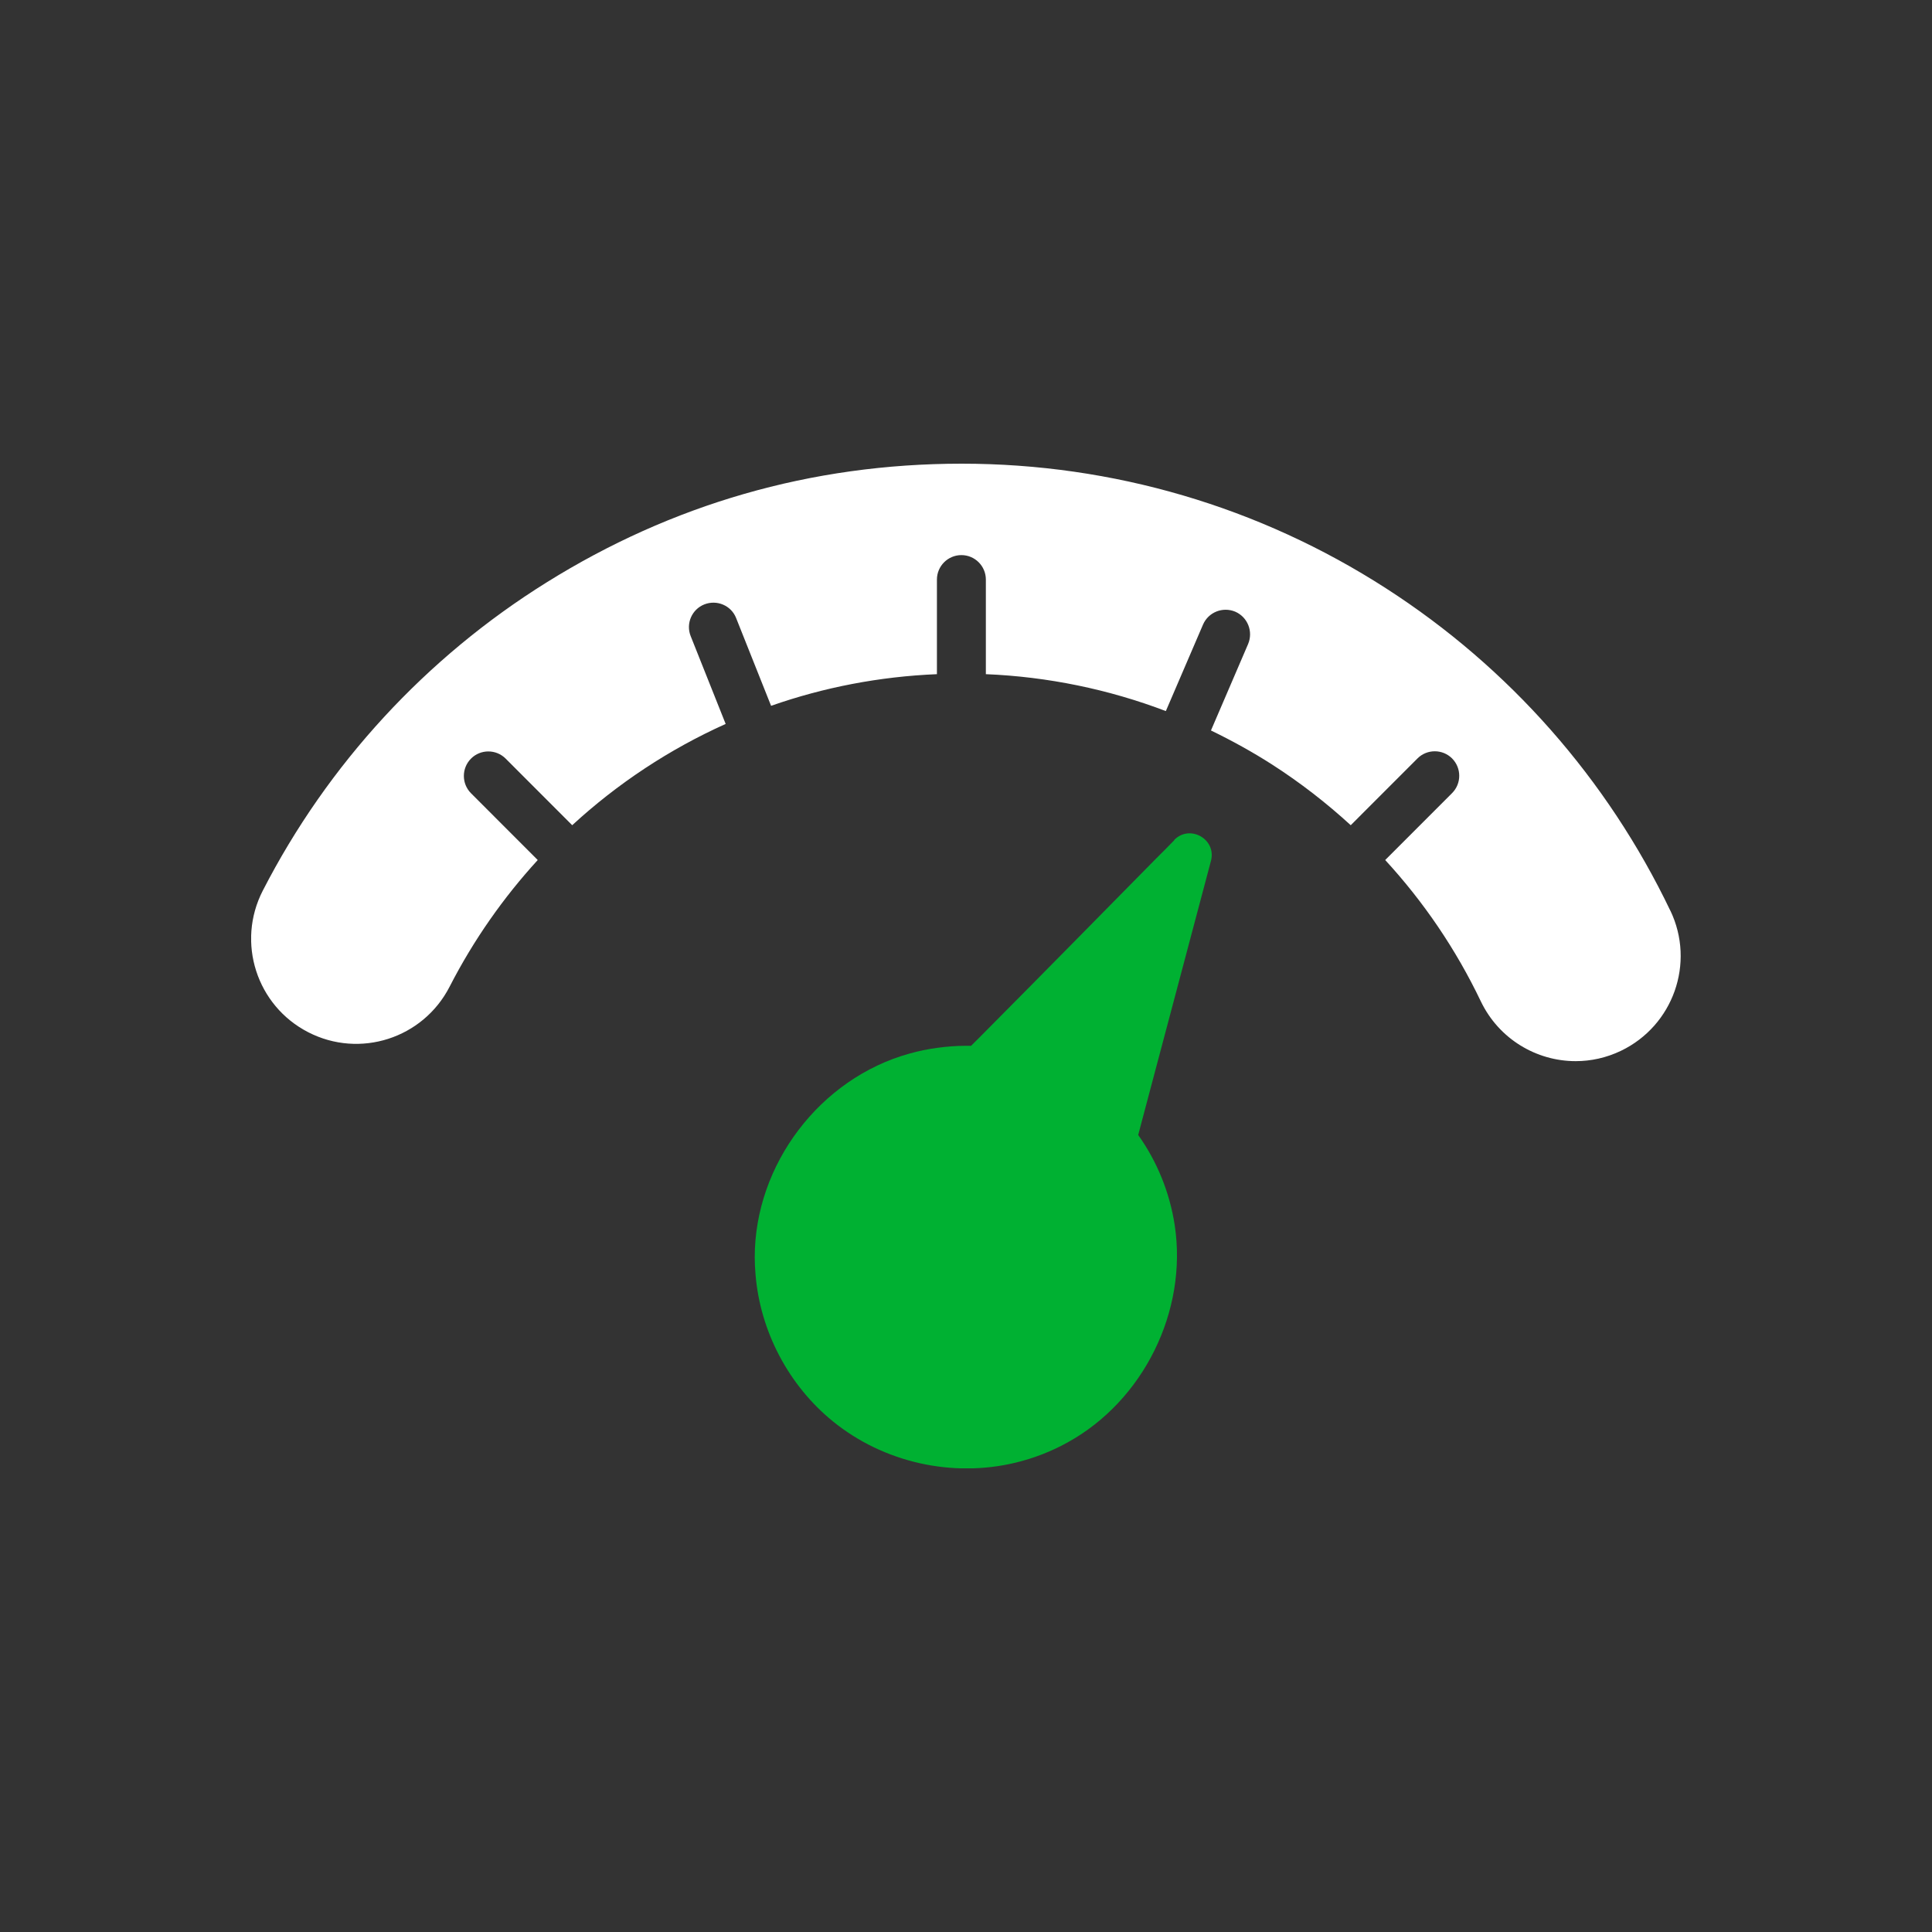 <svg width="100" height="100" viewBox="0 0 100 100" fill="none" xmlns="http://www.w3.org/2000/svg">
<rect x="0" y="0" width="100" height="100" fill="#333333" stroke="none"/>
<g clip-path="url(#clip0_2821_1371)">
<path d="M60.788 43.481C60.475 43.802 60.163 44.123 59.842 44.436C56.915 47.407 53.988 50.386 51.044 53.348C50.781 53.611 50.526 53.875 50.263 54.13C50.173 54.13 50.082 54.13 49.992 54.13C49.49 54.13 48.989 54.171 48.504 54.237C48.019 54.303 47.533 54.401 47.073 54.533C42.444 55.817 39.065 60.277 39.065 65.075C39.065 65.371 39.081 65.667 39.106 65.963C39.344 68.909 40.824 71.716 43.118 73.575C45.733 75.698 49.293 76.497 52.565 75.707C53.519 75.476 54.432 75.122 55.27 74.653C59.176 72.497 61.478 67.873 60.804 63.421C60.541 61.701 59.883 60.112 58.913 58.746C59.086 58.105 59.25 57.463 59.423 56.821C60.508 52.731 61.593 48.649 62.679 44.559C62.975 43.44 61.593 42.65 60.779 43.473L60.788 43.481Z" fill="#00B132"/>
<path d="M86.466 47.157C83.201 40.327 78.112 34.55 71.74 30.452C65.186 26.23 57.597 24 49.778 24C41.959 24 34.74 26.123 28.302 30.139C22.053 34.031 16.963 39.553 13.6 46.103C12.227 48.778 13.28 52.053 15.952 53.427C18.624 54.802 21.896 53.748 23.27 51.074C24.511 48.654 26.057 46.457 27.833 44.515L24.38 41.059C23.886 40.565 23.886 39.759 24.38 39.265C24.873 38.771 25.679 38.771 26.172 39.265L29.617 42.713C31.969 40.549 34.649 38.78 37.56 37.471L35.751 32.929C35.488 32.279 35.809 31.538 36.458 31.283C37.108 31.028 37.848 31.34 38.102 31.991L39.911 36.533C42.633 35.578 45.519 35.019 48.495 34.895V29.999C48.495 29.3 49.063 28.732 49.762 28.732C50.461 28.732 51.028 29.3 51.028 29.999V34.895C54.234 35.027 57.375 35.677 60.344 36.805L62.268 32.328C62.547 31.686 63.287 31.39 63.937 31.661C64.578 31.941 64.874 32.682 64.603 33.332L62.679 37.809C63.764 38.335 64.825 38.919 65.853 39.578C67.3 40.508 68.656 41.561 69.914 42.713L73.368 39.257C73.861 38.763 74.667 38.763 75.16 39.257C75.653 39.751 75.653 40.557 75.16 41.051L71.698 44.515C73.697 46.688 75.366 49.148 76.648 51.831C77.586 53.781 79.526 54.925 81.557 54.925C82.346 54.925 83.144 54.752 83.9 54.39C86.605 53.09 87.757 49.848 86.457 47.132L86.466 47.157Z" fill="white"/>
</g>
<defs>
<clipPath id="clip0_2821_1371">
<rect width="74" height="52" fill="white" transform="translate(13 24)"/>
</clipPath>
</defs>
</svg>
